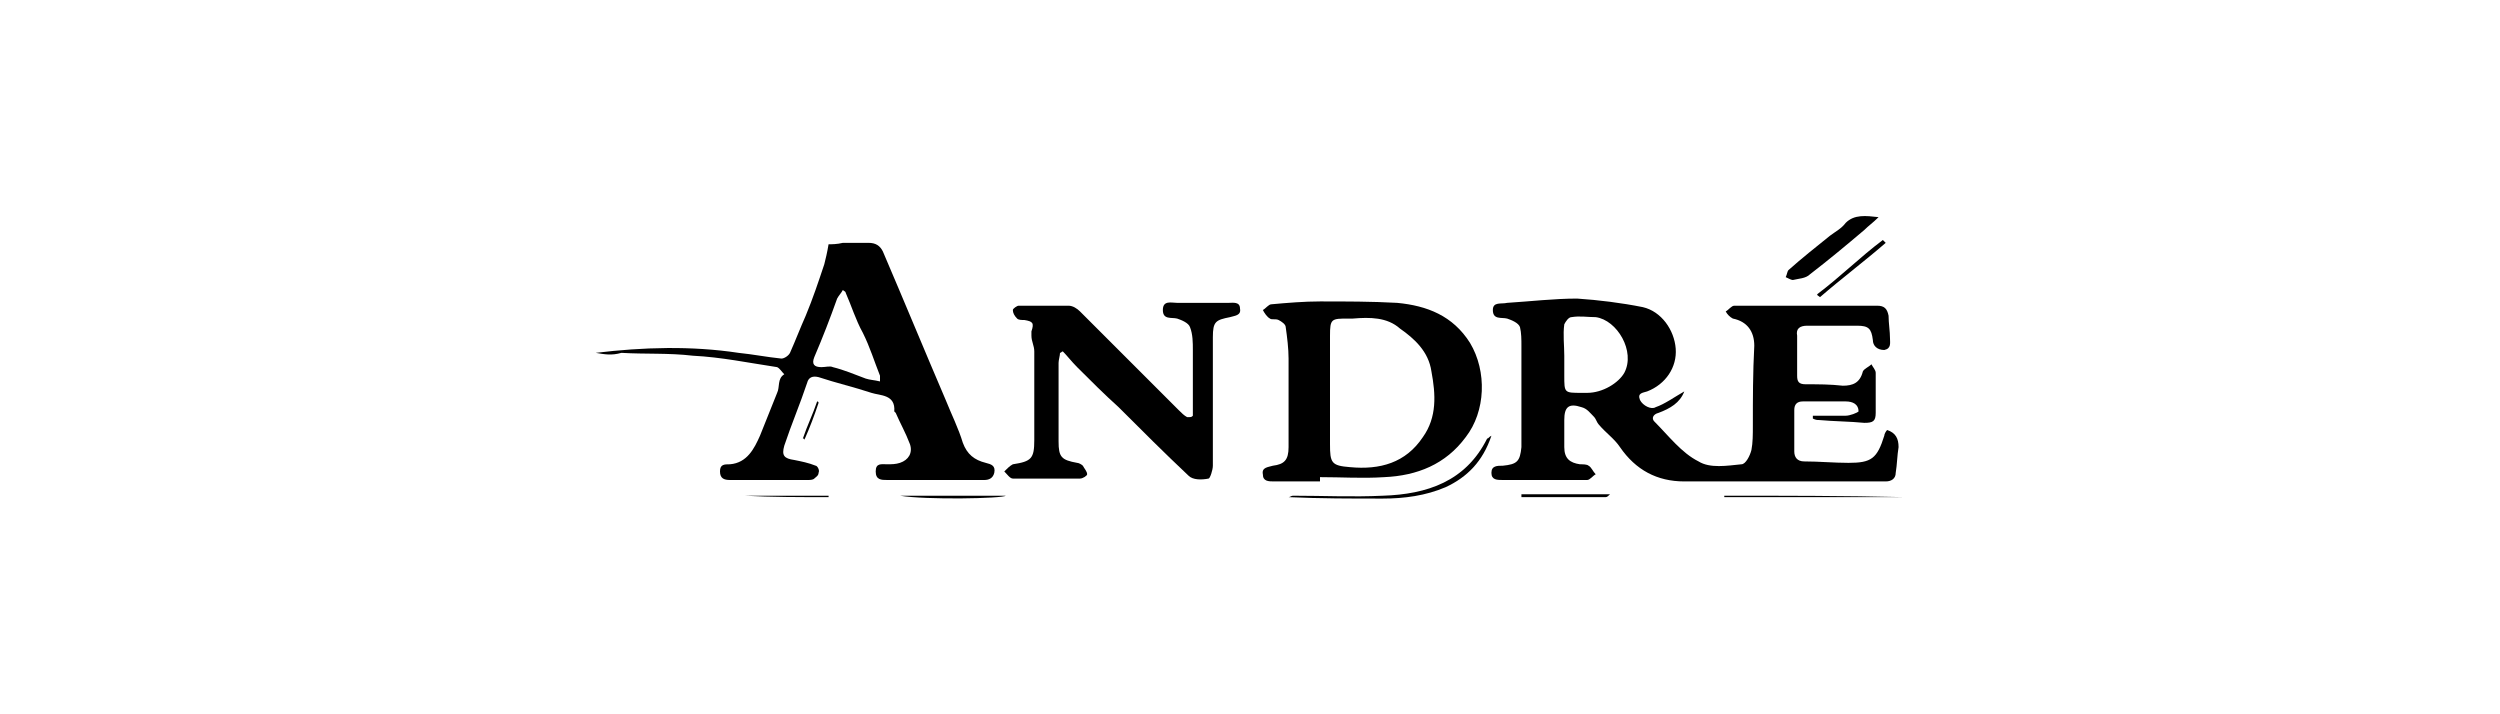 <?xml version="1.0" encoding="utf-8"?>
<!-- Generator: Adobe Illustrator 24.2.3, SVG Export Plug-In . SVG Version: 6.00 Build 0)  -->
<svg version="1.1" id="Capa_1" xmlns="http://www.w3.org/2000/svg" xmlns:xlink="http://www.w3.org/1999/xlink" x="0px" y="0px"
	 viewBox="0 0 175 50" style="enable-background:new 0 0 175 50;" xml:space="preserve">
<style type="text/css">
	.st0{clip-path:url(#SVGID_2_);fill-rule:evenodd;clip-rule:evenodd;stroke:#000000;stroke-width:0.72;}
	.st1{fill-rule:evenodd;clip-rule:evenodd;}
	.st2{fill-rule:evenodd;clip-rule:evenodd;fill:#1D1D1B;}
	.st3{fill:#060404;}
	.st4{fill-rule:evenodd;clip-rule:evenodd;fill:#060404;}
	.st5{fill-rule:evenodd;clip-rule:evenodd;fill:#545250;}
	.st6{fill-rule:evenodd;clip-rule:evenodd;fill:#FFFFFF;}
	.st7{fill:#616160;}
</style>
<g>
	<path d="M117.9,27.4c-0.3,0.8-1,1.2-1.8,1.5c-0.4,0.1-0.5,0.4-0.3,0.6c1,1,1.9,2.2,3.1,2.8c0.8,0.5,2,0.3,3,0.2
		c0.3,0,0.6-0.6,0.7-1c0.1-0.5,0.1-1.1,0.1-1.7c0-1.9,0-3.7,0.1-5.6c0-1-0.5-1.7-1.5-1.9c-0.2-0.1-0.4-0.3-0.5-0.5
		c0.2-0.1,0.4-0.4,0.6-0.4c1.6,0,3.1,0,4.7,0c1.8,0,3.5,0,5.3,0c0.5,0,0.7,0.2,0.8,0.7c0,0.5,0.1,1.1,0.1,1.6c0,0.3,0.1,0.7-0.4,0.8
		c-0.5,0-0.8-0.3-0.8-0.7c-0.1-0.8-0.3-1-1.1-1c-1.2,0-2.3,0-3.5,0c-0.5,0-0.8,0.2-0.7,0.7c0,0.9,0,1.9,0,2.8c0,0.4,0.1,0.6,0.6,0.6
		c0.9,0,1.7,0,2.6,0.1c0.7,0,1.2-0.2,1.4-1c0.1-0.2,0.4-0.3,0.6-0.5c0.1,0.2,0.3,0.4,0.3,0.6c0,0.9,0,1.9,0,2.8
		c0,0.6-0.2,0.7-0.8,0.7c-1-0.1-2.1-0.1-3.2-0.2c-0.1,0-0.2,0-0.4-0.1c0-0.1,0-0.1,0-0.2c0.8,0,1.5,0,2.3,0c0.3,0,0.8-0.2,0.9-0.3
		c0-0.5-0.4-0.7-0.9-0.7c-1,0-2,0-3,0c-0.4,0-0.6,0.2-0.6,0.6c0,1,0,1.9,0,2.9c0,0.4,0.2,0.7,0.7,0.7c1,0,2.1,0.1,3.1,0.1
		c1.6,0,2-0.3,2.5-1.9c0-0.1,0.1-0.3,0.2-0.4c0.6,0.2,0.8,0.6,0.8,1.2c-0.1,0.6-0.1,1.2-0.2,1.8c0,0.4-0.3,0.6-0.7,0.6
		c-4.7,0-9.4,0-14.1,0c-1.9,0-3.4-0.8-4.5-2.4c-0.4-0.6-1-1-1.5-1.6c-0.1-0.1-0.2-0.4-0.3-0.5c-0.3-0.3-0.5-0.6-0.9-0.7
		c-0.9-0.3-1.2,0-1.2,0.9c0,0.6,0,1.3,0,1.9c0,0.8,0.4,1.1,1.1,1.2c0.2,0,0.5,0,0.6,0.1c0.2,0.1,0.3,0.4,0.5,0.6
		c-0.2,0.1-0.4,0.4-0.6,0.4c-1.1,0-2.2,0-3.3,0c-0.9,0-1.7,0-2.6,0c-0.4,0-0.8,0-0.8-0.5c0-0.5,0.4-0.5,0.8-0.5
		c1-0.1,1.2-0.3,1.3-1.3c0-2.4,0-4.7,0-7.1c0-0.4,0-0.9-0.1-1.3c-0.1-0.3-0.6-0.5-0.9-0.6c-0.4-0.1-1,0.1-1-0.6c0-0.6,0.6-0.4,1-0.5
		c1.6-0.1,3.3-0.3,4.9-0.3c1.5,0.1,3.1,0.3,4.6,0.6c1.3,0.3,2.2,1.6,2.3,2.9c0.1,1.3-0.7,2.5-2,3c-0.3,0.1-0.7,0.1-0.5,0.6
		c0.2,0.4,0.8,0.7,1.1,0.5C116.5,28.3,117.2,27.8,117.9,27.4z M109.5,24.9C109.5,24.9,109.5,24.9,109.5,24.9c0,0.5,0,1,0,1.4
		c0,1.2,0,1.2,1.2,1.2c0.1,0,0.3,0,0.4,0c1.1,0,2.2-0.7,2.6-1.4c0.8-1.5-0.5-3.7-2-3.9c-0.6,0-1.1-0.1-1.7,0c-0.2,0-0.4,0.3-0.5,0.5
		C109.4,23.4,109.5,24.2,109.5,24.9z"/>
	<path d="M41.7,24.7c3.3-0.4,6.7-0.5,10,0c1,0.1,2,0.3,3,0.4c0.2,0,0.5-0.2,0.6-0.4c0.4-0.9,0.7-1.7,1.1-2.6
		c0.5-1.2,0.9-2.4,1.3-3.6c0.1-0.4,0.2-0.8,0.3-1.4c0.2,0,0.6,0,1-0.1c0.6,0,1.2,0,1.8,0c0.5,0,0.8,0.2,1,0.6
		c1.5,3.5,2.9,6.9,4.4,10.4c0.4,1,0.9,2,1.2,3c0.3,0.8,0.8,1.2,1.6,1.4c0.4,0.1,0.7,0.2,0.6,0.7c-0.1,0.4-0.4,0.5-0.7,0.5
		c-2.3,0-4.5,0-6.8,0c-0.4,0-0.8,0-0.8-0.6c0-0.6,0.4-0.5,0.8-0.5c0.3,0,0.6,0,0.9-0.1c0.6-0.2,0.9-0.7,0.7-1.3
		c-0.3-0.8-0.7-1.5-1-2.2c0,0-0.1-0.1-0.1-0.1c0.1-1.2-1-1.1-1.6-1.3c-1.2-0.4-2.5-0.7-3.7-1.1c-0.4-0.1-0.7,0-0.8,0.4
		c-0.5,1.5-1.1,2.9-1.6,4.4c-0.2,0.7,0,0.9,0.7,1c0.5,0.1,1,0.2,1.5,0.4c0.1,0,0.3,0.3,0.2,0.5c0,0.2-0.2,0.3-0.3,0.4
		c-0.1,0.1-0.3,0.1-0.5,0.1c-1.8,0-3.6,0-5.4,0c-0.4,0-0.7-0.1-0.7-0.6c0-0.5,0.3-0.5,0.7-0.5c1.2-0.1,1.7-1.1,2.1-2
		c0.4-1,0.8-2,1.2-3c0.2-0.4,0-1,0.5-1.3c-0.2-0.2-0.3-0.4-0.5-0.5c-2-0.3-3.9-0.7-5.9-0.8c-1.7-0.2-3.3-0.1-5-0.2
		C42.8,24.9,42.3,24.8,41.7,24.7z M59,20.3c-0.1,0.2-0.3,0.4-0.4,0.6c-0.5,1.4-1,2.7-1.6,4.1c-0.2,0.5,0,0.7,0.5,0.7
		c0.3,0,0.6-0.1,0.8,0c0.8,0.2,1.5,0.5,2.3,0.8c0.3,0.1,0.6,0.1,1,0.2c0-0.2,0-0.3,0-0.4c-0.4-1-0.7-2-1.2-3
		c-0.5-0.9-0.8-1.9-1.2-2.8C59.2,20.4,59.1,20.4,59,20.3z"/>
	<path d="M92.4,33.7c-1.1,0-2.2,0-3.2,0c-0.4,0-0.8,0-0.8-0.5c-0.1-0.5,0.4-0.5,0.7-0.6c0.8-0.1,1.1-0.4,1.1-1.3c0-2.1,0-4.1,0-6.2
		c0-0.7-0.1-1.5-0.2-2.2c0-0.2-0.3-0.4-0.5-0.5c-0.2-0.1-0.5,0-0.6-0.1c-0.2-0.1-0.4-0.4-0.5-0.6c0.2-0.1,0.4-0.4,0.6-0.4
		c1.1-0.1,2.3-0.2,3.4-0.2c1.8,0,3.6,0,5.4,0.1c2.1,0.2,3.9,0.9,5.1,2.8c1.2,2,1.1,4.8-0.3,6.6c-1.4,1.9-3.4,2.7-5.7,2.8
		c-1.5,0.1-3,0-4.5,0C92.4,33.6,92.4,33.7,92.4,33.7z M94.7,22.3c-0.1,0-0.2,0-0.3,0c-1.2,0-1.3,0-1.3,1.2c0,2.5,0,5,0,7.6
		c0,1.3,0.1,1.5,1.4,1.6c2.1,0.2,3.9-0.3,5.1-2.1c1-1.4,0.9-3,0.6-4.6C100,24.6,99,23.7,98,23C97.1,22.2,95.9,22.2,94.7,22.3z"/>
	<path d="M83.5,29.1c0-0.2,0-0.4,0-0.6c0-1.3,0-2.6,0-4c0-0.5,0-1.1-0.2-1.6c-0.1-0.3-0.6-0.5-0.9-0.6c-0.4-0.1-1,0.1-1-0.6
		c0-0.7,0.6-0.5,1-0.5c1.2,0,2.4,0,3.6,0c0.3,0,0.8-0.1,0.8,0.4c0.1,0.5-0.4,0.5-0.7,0.6c-1,0.2-1.2,0.3-1.2,1.4c0,3,0,6,0,9
		c0,0.3-0.2,0.9-0.3,0.9c-0.5,0.1-1.1,0.1-1.4-0.2c-1.7-1.6-3.3-3.2-4.9-4.8c-1-0.9-1.9-1.8-2.9-2.8c-0.4-0.4-0.7-0.8-1-1.1
		c-0.1,0-0.1,0.1-0.2,0.1c0,0.2-0.1,0.5-0.1,0.7c0,1.8,0,3.7,0,5.5c0,1.1,0.2,1.3,1.3,1.5c0.1,0,0.3,0.1,0.4,0.2
		c0.1,0.2,0.3,0.4,0.3,0.6c0,0.1-0.3,0.3-0.5,0.3c-1.6,0-3.1,0-4.7,0c-0.2,0-0.4-0.3-0.6-0.5c0.2-0.2,0.4-0.4,0.6-0.5
		c1.3-0.2,1.5-0.4,1.5-1.7c0-2.1,0-4.1,0-6.2c0-0.4-0.2-0.7-0.2-1.1c0-0.1,0-0.2,0-0.3c0.2-0.6,0.1-0.7-0.5-0.8
		c-0.2,0-0.4,0-0.5-0.1c-0.2-0.2-0.3-0.4-0.3-0.6c0-0.1,0.3-0.3,0.4-0.3c1.2,0,2.3,0,3.5,0c0.3,0,0.6,0.2,0.8,0.4
		c2.3,2.3,4.6,4.6,6.9,6.9c0.2,0.2,0.4,0.4,0.6,0.5C83.4,29.2,83.4,29.2,83.5,29.1z"/>
	<path d="M131.5,15.2c-0.4,0.4-0.7,0.6-1,0.9c-1.3,1.1-2.5,2.1-3.8,3.1c-0.3,0.3-0.8,0.3-1.2,0.4c-0.1,0-0.3-0.1-0.5-0.2
		c0.1-0.2,0.1-0.4,0.2-0.5c0.9-0.8,1.9-1.6,2.9-2.4c0.4-0.3,0.8-0.5,1.1-0.9C129.8,15,130.6,15.1,131.5,15.2z"/>
	<path d="M104.4,30.5c-0.6,1.8-1.7,2.9-3.2,3.6c-1.4,0.6-2.9,0.8-4.4,0.8c-2.2,0-4.4,0-6.6-0.1c0.1,0,0.2-0.1,0.3-0.1
		c2.1,0,4.2,0.1,6.3,0c3.1-0.1,5.8-1,7.3-4C104.2,30.7,104.2,30.6,104.4,30.5z"/>
	<path d="M133.3,34.8c-4.2,0-8.4,0-12.6,0c0,0,0,0,0-0.1C124.9,34.7,129.1,34.7,133.3,34.8C133.3,34.8,133.3,34.8,133.3,34.8z"/>
	<path d="M70.4,34.7c-0.2,0.2-5.6,0.3-7.4,0C65.5,34.7,68,34.7,70.4,34.7z"/>
	<path d="M127.2,20.6c1.6-1.2,3-2.6,4.6-3.8c0.1,0.1,0.1,0.1,0.2,0.2c-1.5,1.3-3.1,2.5-4.6,3.8C127.3,20.7,127.2,20.7,127.2,20.6z"
		/>
	<path d="M106.5,34.6c2,0,4,0,6.2,0c-0.1,0.1-0.2,0.2-0.3,0.2c-2,0-3.9,0-5.9,0C106.5,34.8,106.5,34.7,106.5,34.6z"/>
	<path d="M52.1,34.7c2,0,3.9,0,5.9,0c0,0,0,0,0,0.1C56,34.8,54,34.8,52.1,34.7C52.1,34.7,52.1,34.7,52.1,34.7z"/>
	<ellipse cx="74.6" cy="34.8" rx="3.2" ry="0"/>
	<path d="M56.2,30.7c0.3-0.9,0.7-1.7,1-2.6c0,0,0.1,0,0.1,0.1c-0.3,0.9-0.6,1.7-1,2.6C56.3,30.7,56.3,30.7,56.2,30.7z"/>
</g>
</svg>
